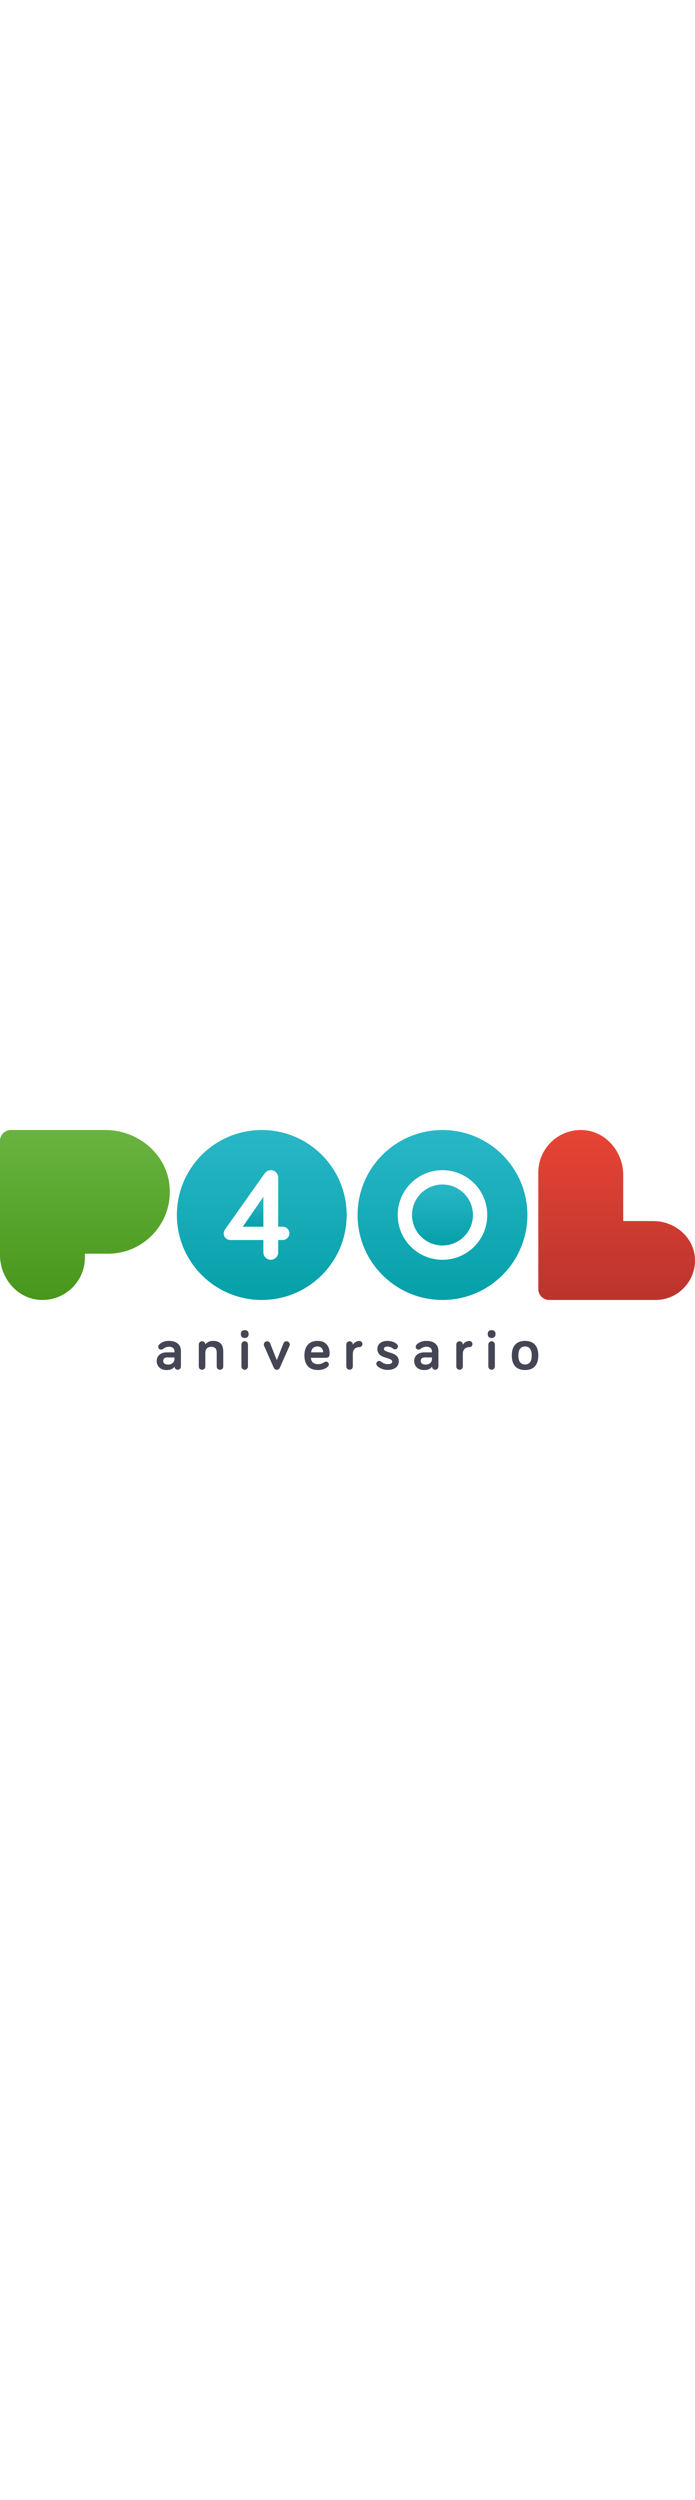 <?xml version="1.0" encoding="UTF-8"?><svg xmlns="http://www.w3.org/2000/svg" xmlns:xlink="http://www.w3.org/1999/xlink" width="110" viewBox="0 0 1145.67 395.35"><defs><style>.j{fill:url(#e);}.k{fill:url(#d);}.l{fill:url(#g);}.m{fill:url(#f);}.n{fill:url(#i);}.o{fill:url(#h);}.p{fill:#454655;}</style><linearGradient id="d" x1="1016.53" y1="0" x2="1016.53" y2="279.92" gradientTransform="matrix(1, 0, 0, 1, 0, 0)" gradientUnits="userSpaceOnUse"><stop offset="0" stop-color="#e74434"/><stop offset="1" stop-color="#ba342d"/></linearGradient><linearGradient id="e" x1="417.2" y1="109.92" x2="417.2" y2="159.27" gradientTransform="matrix(1, 0, 0, 1, 0, 0)" gradientUnits="userSpaceOnUse"><stop offset="0" stop-color="#29b7c7"/><stop offset="1" stop-color="#05a0a8"/></linearGradient><linearGradient id="f" x1="431.53" y1="0" x2="431.53" y2="279.92" xlink:href="#e"/><linearGradient id="g" x1="729.41" y1="0" x2="729.41" y2="279.92" xlink:href="#e"/><linearGradient id="h" x1="139.96" y1="0" x2="139.96" y2="279.92" gradientTransform="matrix(1, 0, 0, 1, 0, 0)" gradientUnits="userSpaceOnUse"><stop offset="0" stop-color="#68b43f"/><stop offset="1" stop-color="#48961a"/></linearGradient><linearGradient id="i" x1="729.41" y1="89.74" x2="729.41" y2="190.18" xlink:href="#e"/></defs><g id="a"/><g id="b"><g id="c"><g><g><path class="p" d="M268.47,360.7c-1,.7-1.8,1-3,1-2.6,0-4.69-2.1-4.69-4.69,0-1.1,.4-2.3,1.3-3.29,2.8-3.1,7.79-6.39,16.38-6.39,12.38,0,19.77,6.09,19.77,16.68v25.57c0,2.9-2.4,5.29-5.29,5.29s-5.29-2.4-5.29-5.29c-2.7,4.29-7.09,5.79-13.08,5.79-9.79,0-16.28-6.09-16.28-15.08s7.49-14.08,16.18-14.08h13.08v-1.8c0-4.49-3.3-7.49-9.09-7.49-4.39,0-7.49,2-9.99,3.8Zm19.07,16.68v-2.8h-11.68c-4.39,0-6.79,2.1-6.79,5.69,0,3.8,2.7,6.09,8.29,6.09,5.29,0,10.19-3.4,10.19-8.99Z"/><path class="p" d="M368.03,364.7v24.97c0,3-2.4,5.19-5.39,5.19-3.2,0-5.39-2.2-5.39-5.19v-22.97c0-5.69-2.3-9.59-8.79-9.59-7.49,0-9.99,4.39-9.99,10.29v22.27c0,3-2.3,5.19-5.39,5.19s-5.39-2.2-5.39-5.19v-36.35c0-3,2.4-5.39,5.39-5.39s5.39,2.4,5.39,5.39c1.9-2.9,6.09-5.99,12.78-5.99,13.58,0,16.78,8.69,16.78,17.38Z"/><path class="p" d="M396.98,336.23c0-4.59,2.3-6.59,6.39-6.59s6.49,2,6.49,6.59c0,3.89-2.3,6.29-6.49,6.29s-6.39-2.4-6.39-6.29Zm11.78,53.23c0,3-2.4,5.39-5.39,5.39s-5.39-2.4-5.39-5.39v-36.15c0-3,2.4-5.39,5.39-5.39s5.39,2.4,5.39,5.39v36.15Z"/><path class="p" d="M451.31,391.56l-15.98-36.15c-.2-.5-.4-1.2-.4-2.1,0-3,2.4-5.39,5.39-5.39s4.49,2.1,4.99,3.39l10.99,27.76,10.99-27.76c.5-1.3,2-3.39,4.99-3.39s5.39,2.4,5.39,5.39c0,.9-.2,1.6-.4,2.1l-15.98,36.15c-.9,2-2.7,3.3-4.99,3.3s-4.09-1.3-4.99-3.3Z"/><path class="p" d="M523.4,347.32c16.88,0,19.97,12.98,19.97,19.87,0,3.69,0,7.99-6.09,7.99h-24.67c0,7.19,5.09,10.49,11.68,10.49,4.39,0,7.49-1.5,9.89-3.1,1.1-.7,1.9-1.1,3.2-1.1,2.6,0,4.69,2.1,4.69,4.69,0,1.6-.8,2.9-1.7,3.69-1.7,1.6-6.99,5.49-16.08,5.49-13.88,0-22.47-7.49-22.47-24.17,0-15.28,7.99-23.87,21.57-23.87Zm-10.49,18.87h19.77c0-4.89-2.8-9.69-9.29-9.69-5.79,0-9.99,3.29-10.49,9.69Z"/><path class="p" d="M581.62,353.81c1.9-3.89,6.59-6.39,10.79-6.39,2.8,0,5.09,2.3,5.09,5.09s-2.3,5.09-5.09,5.09c-6.89,0-10.79,4.39-10.79,11.09v20.77c0,3-2.4,5.39-5.39,5.39s-5.39-2.4-5.39-5.39v-36.15c0-3,2.4-5.39,5.39-5.39s5.39,2.4,5.39,5.39v.5Z"/><path class="p" d="M632.85,360.5c0,7.39,24.57,3.99,24.57,20.47,0,9.39-7.99,14.18-18.27,14.18-8.59,0-15.18-3.89-17.68-6.99-.8-1-1.2-1.9-1.2-3.1,0-2.6,2.2-4.79,4.79-4.79,1,0,2,.3,3.1,1.2,2.7,2.2,5.99,4.09,10.99,4.09,4.49,0,7.39-1.2,7.39-3.99,0-8.09-24.47-3.89-24.47-20.87,0-8.99,7.49-13.38,16.68-13.38,7.09,0,13.38,2.7,16.18,6.19,.6,.8,1,1.5,1,3,0,2.6-2.2,4.79-4.79,4.79-1.4,0-2.3-.6-3.39-1.4-2.2-1.6-4.89-3.2-8.99-3.2-3.69,0-5.89,1.3-5.89,3.79Z"/><path class="p" d="M692.96,360.7c-1,.7-1.8,1-3,1-2.6,0-4.69-2.1-4.69-4.69,0-1.1,.4-2.3,1.3-3.29,2.8-3.1,7.79-6.39,16.38-6.39,12.38,0,19.77,6.09,19.77,16.68v25.57c0,2.9-2.4,5.29-5.29,5.29s-5.29-2.4-5.29-5.29c-2.7,4.29-7.09,5.79-13.08,5.79-9.79,0-16.28-6.09-16.28-15.08s7.49-14.08,16.18-14.08h13.08v-1.8c0-4.49-3.29-7.49-9.09-7.49-4.39,0-7.49,2-9.99,3.8Zm19.07,16.68v-2.8h-11.68c-4.39,0-6.79,2.1-6.79,5.69,0,3.8,2.7,6.09,8.29,6.09,5.29,0,10.19-3.4,10.19-8.99Z"/><path class="p" d="M762.96,353.81c1.9-3.89,6.59-6.39,10.79-6.39,2.8,0,5.09,2.3,5.09,5.09s-2.3,5.09-5.09,5.09c-6.89,0-10.79,4.39-10.79,11.09v20.77c0,3-2.4,5.39-5.39,5.39s-5.39-2.4-5.39-5.39v-36.15c0-3,2.4-5.39,5.39-5.39s5.39,2.4,5.39,5.39v.5Z"/><path class="p" d="M804,336.23c0-4.59,2.3-6.59,6.39-6.59s6.49,2,6.49,6.59c0,3.89-2.3,6.29-6.49,6.29s-6.39-2.4-6.39-6.29Zm11.78,53.23c0,3-2.4,5.39-5.39,5.39s-5.39-2.4-5.39-5.39v-36.15c0-3,2.4-5.39,5.39-5.39s5.39,2.4,5.39,5.39v36.15Z"/><path class="p" d="M865.51,395.35c-13.48,0-21.87-7.69-21.87-23.97s8.39-24.07,21.87-24.07,21.87,7.69,21.87,24.07-8.39,23.97-21.87,23.97Zm0-38.85c-7.19,0-10.98,4.99-10.98,14.88s3.79,14.78,10.98,14.78,10.99-4.99,10.99-14.78-3.79-14.88-10.99-14.88Z"/></g><g><path class="k" d="M1145.57,211.44c-1.84-35.14-33.38-61.48-68.57-61.48h-49.67V73.94c0-37.89-28.38-71.86-66.22-73.84-40.36-2.11-73.74,29.99-73.74,69.88v192.09c0,9.86,7.99,17.85,17.85,17.85h175.45c37.05,0,66.85-31,64.89-68.48Z"/><polygon class="j" points="434.15 159.27 434.15 109.92 400.25 159.27 434.15 159.27"/><path class="m" d="M431.53,0h0c-77.3,0-139.96,62.66-139.96,139.96h0c0,77.3,62.66,139.96,139.96,139.96h0c77.3,0,139.96-62.66,139.96-139.96h0C571.49,62.66,508.83,0,431.53,0Zm34.59,181.16h-7.51v20.38c0,6.65-5.58,12.23-12.23,12.23s-12.23-5.58-12.23-12.23v-20.38h-54.5c-6.01,0-10.94-4.94-10.94-10.94,0-2.36,.64-4.08,1.93-6.01l65.44-92.48c2.15-3,5.79-5.58,10.3-5.58,6.65,0,12.23,5.58,12.23,12.23v80.89h7.51c6.01,0,10.94,4.94,10.94,10.94s-4.93,10.94-10.94,10.94Z"/><path class="l" d="M729.41,0h0c-77.3,0-139.96,62.66-139.96,139.96h0c0,77.3,62.66,139.96,139.96,139.96h0c77.3,0,139.96-62.66,139.96-139.96h0C869.37,62.66,806.7,0,729.41,0Zm0,213.77c-40.76,0-73.81-33.05-73.81-73.81s33.05-73.81,73.81-73.81,73.81,33.05,73.81,73.81-33.05,73.81-73.81,73.81Z"/><path class="o" d="M173.68,0H17.85C7.99,0,0,7.99,0,17.85V205.98c0,37.89,28.37,71.86,66.22,73.84,40.36,2.11,73.74-29.98,73.74-69.88v-6.22h38.1c59.56,0,107.17-51.11,101.38-111.86C274.39,38.89,226.88,0,173.68,0Z"/><circle class="n" cx="729.41" cy="139.96" r="50.22"/></g></g></g></g></svg>
